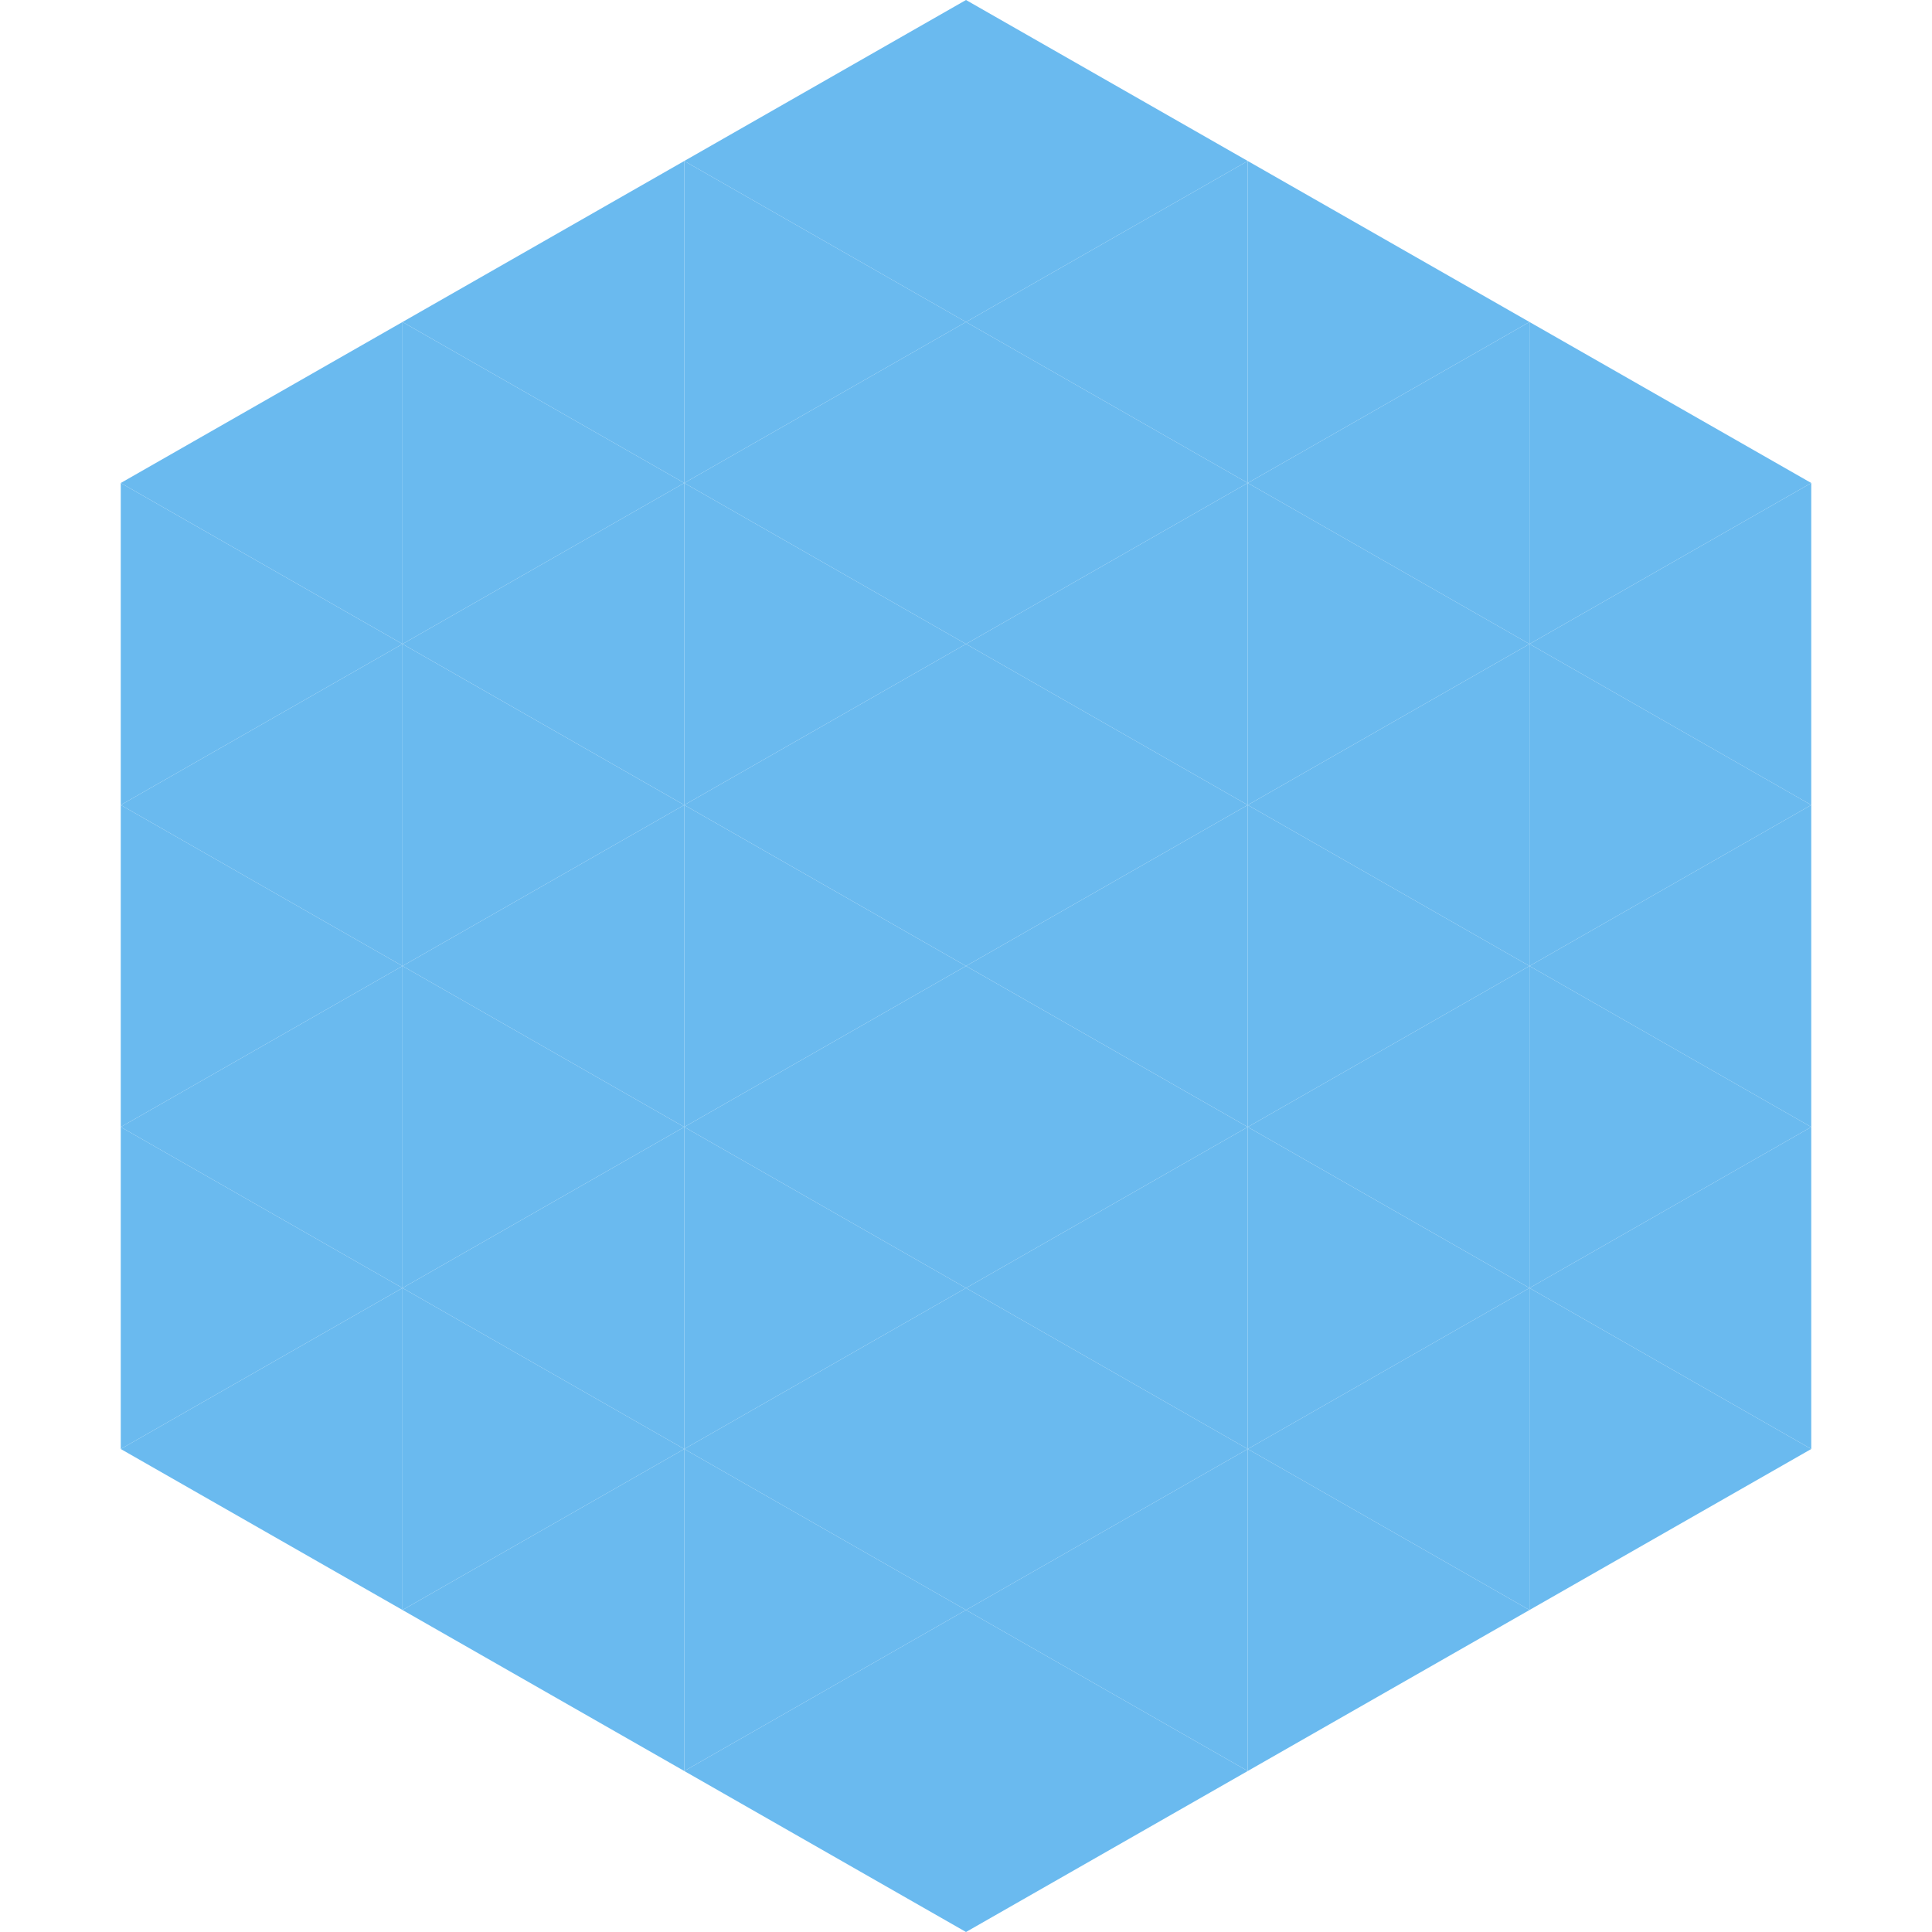 <?xml version="1.0"?>
<!-- Generated by SVGo -->
<svg width="240" height="240"
     xmlns="http://www.w3.org/2000/svg"
     xmlns:xlink="http://www.w3.org/1999/xlink">
<polygon points="50,40 15,60 50,80" style="fill:rgb(106,186,239)" />
<polygon points="190,40 225,60 190,80" style="fill:rgb(106,186,239)" />
<polygon points="15,60 50,80 15,100" style="fill:rgb(106,186,239)" />
<polygon points="225,60 190,80 225,100" style="fill:rgb(106,186,239)" />
<polygon points="50,80 15,100 50,120" style="fill:rgb(106,186,239)" />
<polygon points="190,80 225,100 190,120" style="fill:rgb(106,186,239)" />
<polygon points="15,100 50,120 15,140" style="fill:rgb(106,186,239)" />
<polygon points="225,100 190,120 225,140" style="fill:rgb(106,186,239)" />
<polygon points="50,120 15,140 50,160" style="fill:rgb(106,186,239)" />
<polygon points="190,120 225,140 190,160" style="fill:rgb(106,186,239)" />
<polygon points="15,140 50,160 15,180" style="fill:rgb(106,186,239)" />
<polygon points="225,140 190,160 225,180" style="fill:rgb(106,186,239)" />
<polygon points="50,160 15,180 50,200" style="fill:rgb(106,186,239)" />
<polygon points="190,160 225,180 190,200" style="fill:rgb(106,186,239)" />
<polygon points="15,180 50,200 15,220" style="fill:rgb(255,255,255); fill-opacity:0" />
<polygon points="225,180 190,200 225,220" style="fill:rgb(255,255,255); fill-opacity:0" />
<polygon points="50,0 85,20 50,40" style="fill:rgb(255,255,255); fill-opacity:0" />
<polygon points="190,0 155,20 190,40" style="fill:rgb(255,255,255); fill-opacity:0" />
<polygon points="85,20 50,40 85,60" style="fill:rgb(106,186,239)" />
<polygon points="155,20 190,40 155,60" style="fill:rgb(106,186,239)" />
<polygon points="50,40 85,60 50,80" style="fill:rgb(106,186,239)" />
<polygon points="190,40 155,60 190,80" style="fill:rgb(106,186,239)" />
<polygon points="85,60 50,80 85,100" style="fill:rgb(106,186,239)" />
<polygon points="155,60 190,80 155,100" style="fill:rgb(106,186,239)" />
<polygon points="50,80 85,100 50,120" style="fill:rgb(106,186,239)" />
<polygon points="190,80 155,100 190,120" style="fill:rgb(106,186,239)" />
<polygon points="85,100 50,120 85,140" style="fill:rgb(106,186,239)" />
<polygon points="155,100 190,120 155,140" style="fill:rgb(106,186,239)" />
<polygon points="50,120 85,140 50,160" style="fill:rgb(106,186,239)" />
<polygon points="190,120 155,140 190,160" style="fill:rgb(106,186,239)" />
<polygon points="85,140 50,160 85,180" style="fill:rgb(106,186,239)" />
<polygon points="155,140 190,160 155,180" style="fill:rgb(106,186,239)" />
<polygon points="50,160 85,180 50,200" style="fill:rgb(106,186,239)" />
<polygon points="190,160 155,180 190,200" style="fill:rgb(106,186,239)" />
<polygon points="85,180 50,200 85,220" style="fill:rgb(106,186,239)" />
<polygon points="155,180 190,200 155,220" style="fill:rgb(106,186,239)" />
<polygon points="120,0 85,20 120,40" style="fill:rgb(106,186,239)" />
<polygon points="120,0 155,20 120,40" style="fill:rgb(106,186,239)" />
<polygon points="85,20 120,40 85,60" style="fill:rgb(106,186,239)" />
<polygon points="155,20 120,40 155,60" style="fill:rgb(106,186,239)" />
<polygon points="120,40 85,60 120,80" style="fill:rgb(106,186,239)" />
<polygon points="120,40 155,60 120,80" style="fill:rgb(106,186,239)" />
<polygon points="85,60 120,80 85,100" style="fill:rgb(106,186,239)" />
<polygon points="155,60 120,80 155,100" style="fill:rgb(106,186,239)" />
<polygon points="120,80 85,100 120,120" style="fill:rgb(106,186,239)" />
<polygon points="120,80 155,100 120,120" style="fill:rgb(106,186,239)" />
<polygon points="85,100 120,120 85,140" style="fill:rgb(106,186,239)" />
<polygon points="155,100 120,120 155,140" style="fill:rgb(106,186,239)" />
<polygon points="120,120 85,140 120,160" style="fill:rgb(106,186,239)" />
<polygon points="120,120 155,140 120,160" style="fill:rgb(106,186,239)" />
<polygon points="85,140 120,160 85,180" style="fill:rgb(106,186,239)" />
<polygon points="155,140 120,160 155,180" style="fill:rgb(106,186,239)" />
<polygon points="120,160 85,180 120,200" style="fill:rgb(106,186,239)" />
<polygon points="120,160 155,180 120,200" style="fill:rgb(106,186,239)" />
<polygon points="85,180 120,200 85,220" style="fill:rgb(106,186,239)" />
<polygon points="155,180 120,200 155,220" style="fill:rgb(106,186,239)" />
<polygon points="120,200 85,220 120,240" style="fill:rgb(106,186,239)" />
<polygon points="120,200 155,220 120,240" style="fill:rgb(106,186,239)" />
<polygon points="85,220 120,240 85,260" style="fill:rgb(255,255,255); fill-opacity:0" />
<polygon points="155,220 120,240 155,260" style="fill:rgb(255,255,255); fill-opacity:0" />
</svg>
